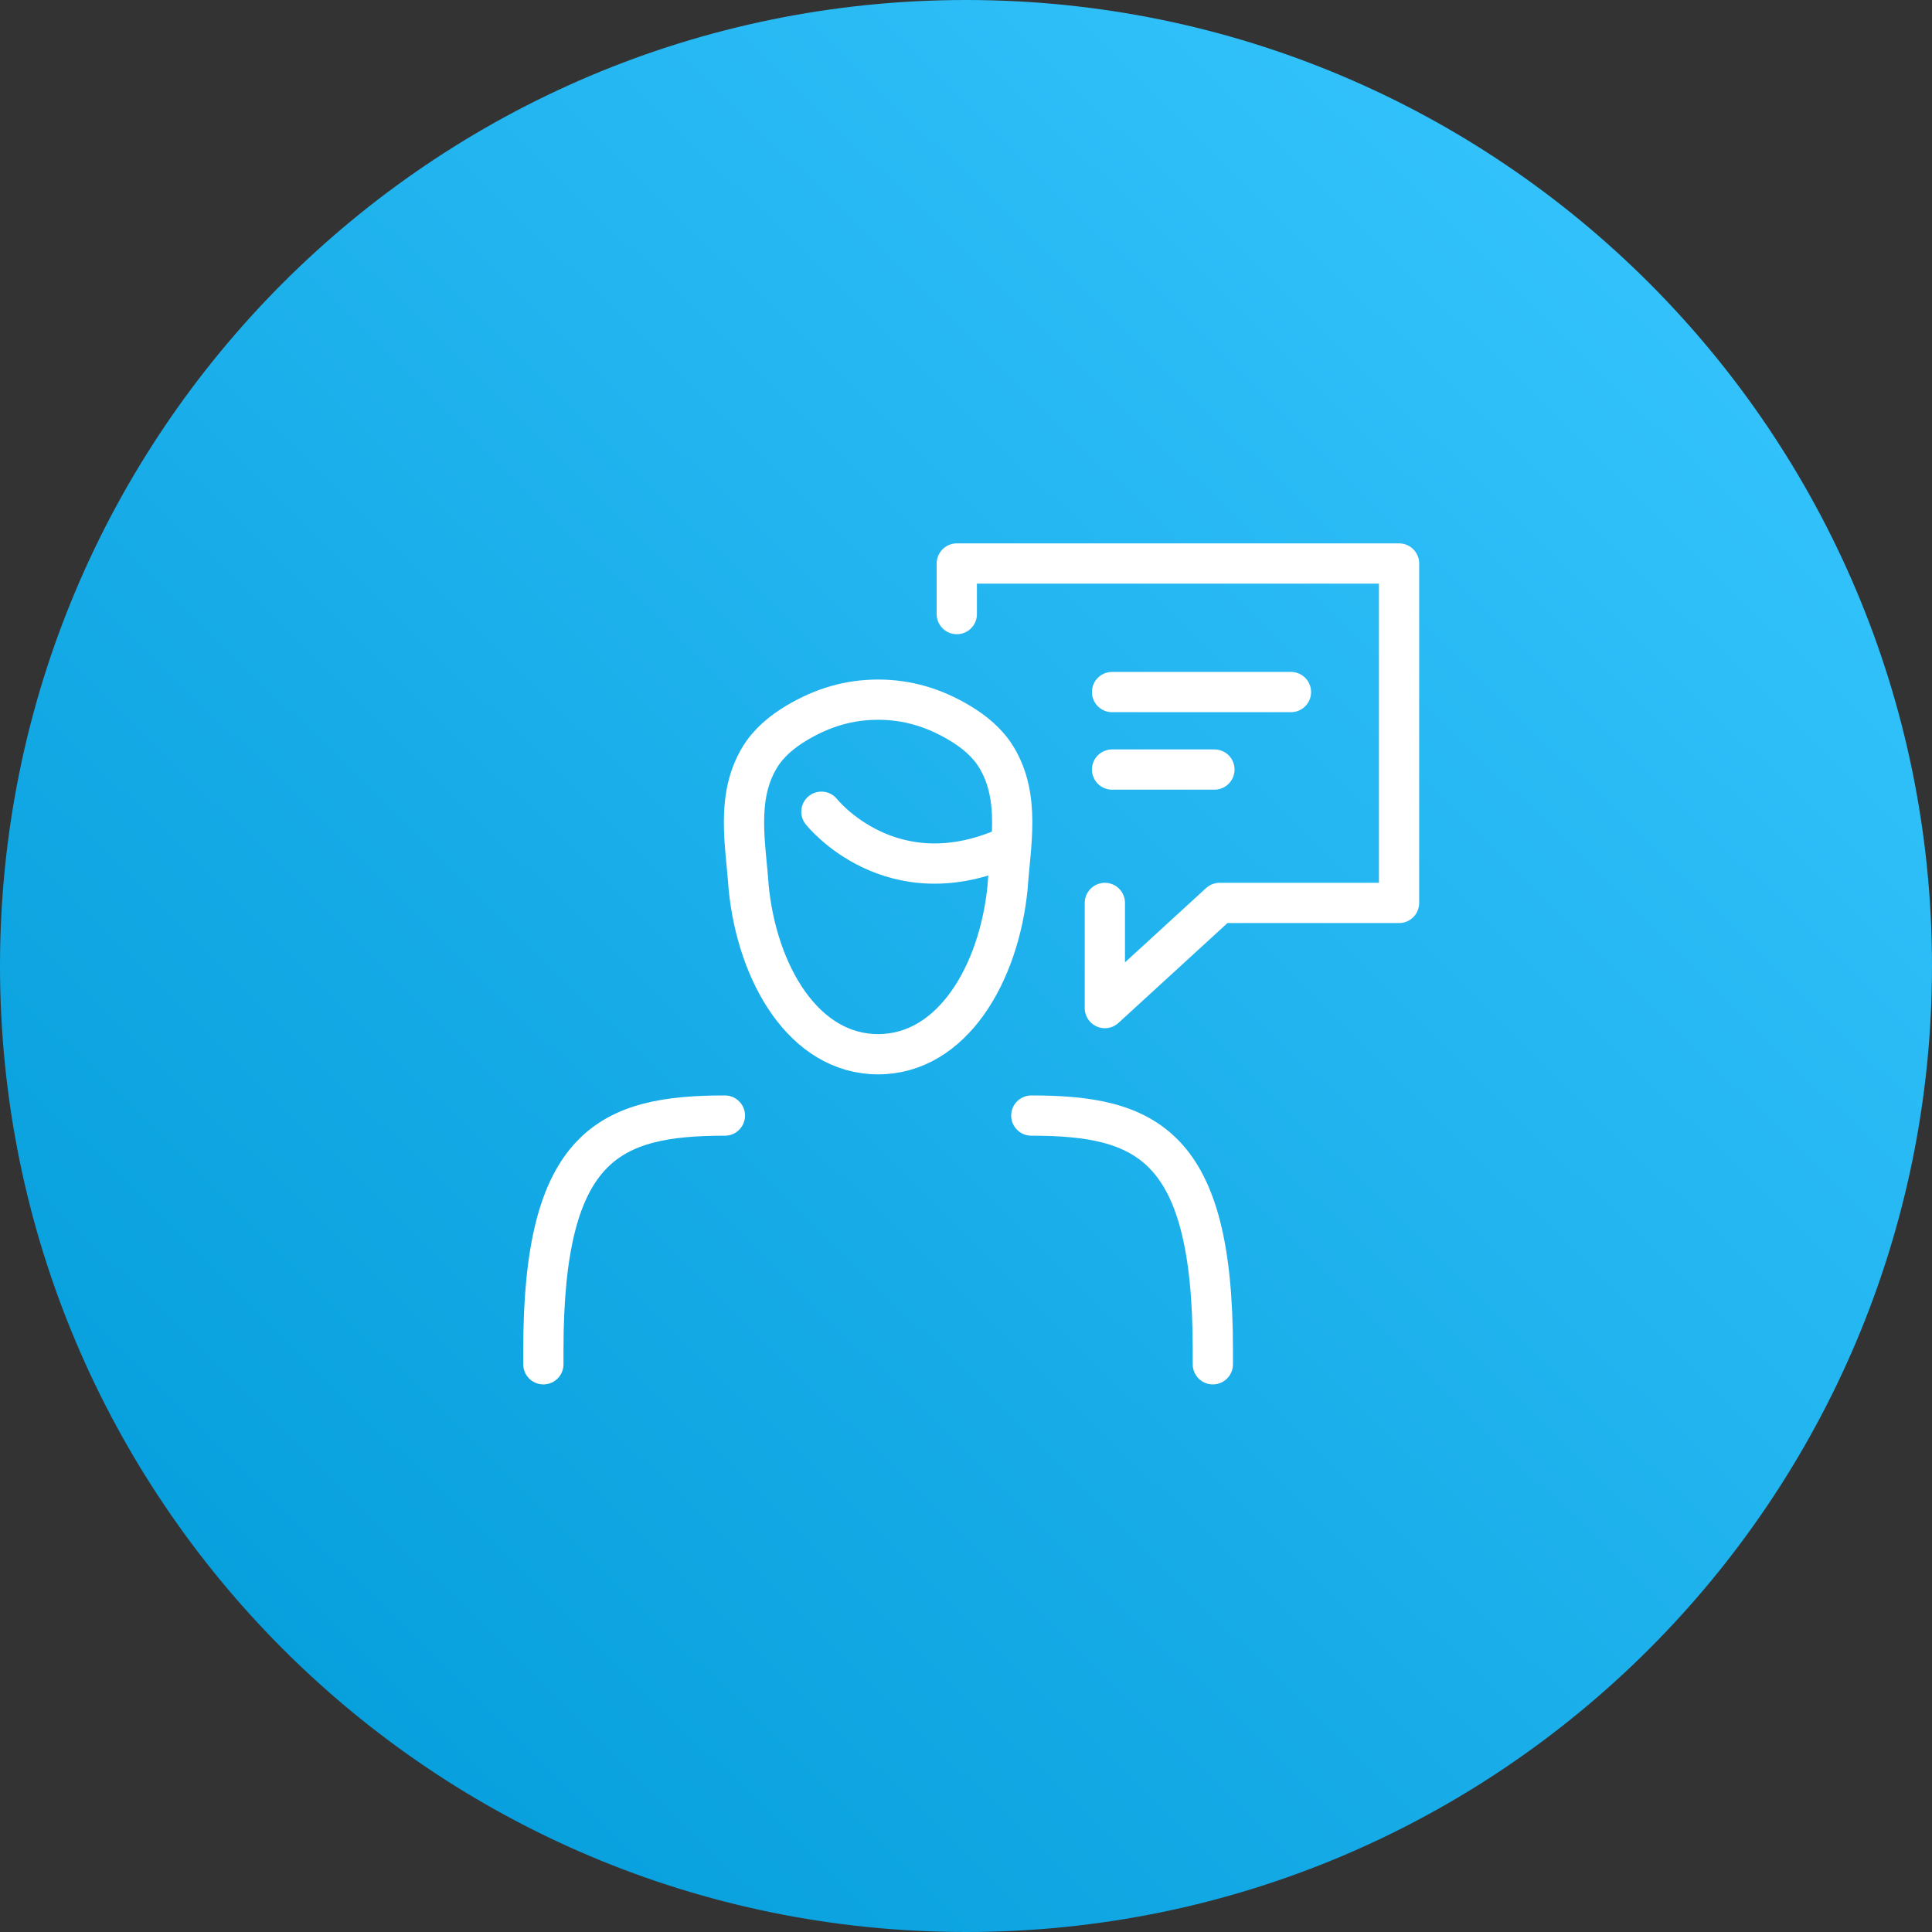 <?xml version="1.0" encoding="utf-8"?>
<svg width="96px" height="96px" viewBox="0 0 96 96" version="1.1" xmlns:xlink="http://www.w3.org/1999/xlink" xmlns="http://www.w3.org/2000/svg">
  <rect x="0" y="0" width="96" height="96" fill="#333333" stroke="none"/>
  <defs>
    <linearGradient gradientUnits="userSpaceOnUse" x1="3.43" y1="94.267" x2="90.979" y2="4.973" id="gradient_1">
      <stop offset="0%" stop-color="#009AD8" />
      <stop offset="100%" stop-color="#38C6FF" />
    </linearGradient>
  </defs>
  <g id="IconsEmpresas-Copy-2">
    <path d="M48 96C74.51 96 96 74.51 96 48C96 21.49 74.51 0 48 0C21.49 0 0 21.49 0 48C0 74.51 21.49 96 48 96Z" id="Oval-Copy" fill="url(#gradient_1)" fill-rule="evenodd" stroke="none" />
    <g id="Group-14" transform="translate(27 28)">
      <path d="M27.9 16.866L27.9 22.091L33.604 16.866L42.518 16.866L42.518 0L20.543 0L20.543 2.514" id="Stroke-1" fill="none" fill-rule="evenodd" stroke="#FFFFFF" stroke-width="2" stroke-linecap="round" stroke-linejoin="round" />
      <path d="M28.258 6.388L37.147 6.388" id="Stroke-3" fill="none" fill-rule="evenodd" stroke="#FFFFFF" stroke-width="2" stroke-linecap="round" stroke-linejoin="round" />
      <path d="M28.258 10.238L33.344 10.238" id="Stroke-4" fill="none" fill-rule="evenodd" stroke="#FFFFFF" stroke-width="2" stroke-linecap="round" stroke-linejoin="round" />
      <g id="Group-13" transform="translate(0 6.766)">
        <path d="M13.816 5.569C13.816 5.569 17.291 9.974 23.183 7.261" id="Stroke-5" fill="none" fill-rule="evenodd" stroke="#FFFFFF" stroke-width="2" stroke-linecap="round" stroke-linejoin="round" />
        <path d="M9.02 20.666C3.32 20.666 -1.77636e-15 22.081 -1.77636e-15 32.279L-1.77636e-15 33.025" id="Stroke-7" fill="none" fill-rule="evenodd" stroke="#FFFFFF" stroke-width="2" stroke-linecap="round" stroke-linejoin="round" />
        <path d="M24.245 20.666C29.946 20.666 33.265 22.081 33.265 32.279L33.265 33.025" id="Stroke-9" fill="none" fill-rule="evenodd" stroke="#FFFFFF" stroke-width="2" stroke-linecap="round" stroke-linejoin="round" />
        <path d="M22.511 2.863C22.069 2.135 21.397 1.582 20.664 1.147C19.386 0.389 18.077 0 16.633 0C15.188 0 13.879 0.389 12.601 1.147C11.868 1.582 11.196 2.135 10.754 2.863C9.539 4.865 10.061 7.224 10.198 9.306C10.618 13.63 12.955 17.615 16.628 17.618C16.63 17.618 16.631 17.617 16.633 17.617C16.634 17.617 16.635 17.618 16.637 17.618C20.31 17.615 22.647 13.63 23.068 9.306C23.204 7.224 23.726 4.865 22.511 2.863Z" id="Stroke-11" fill="none" fill-rule="evenodd" stroke="#FFFFFF" stroke-width="2" stroke-linecap="round" stroke-linejoin="round" />
      </g>
    </g>
  </g>
</svg>